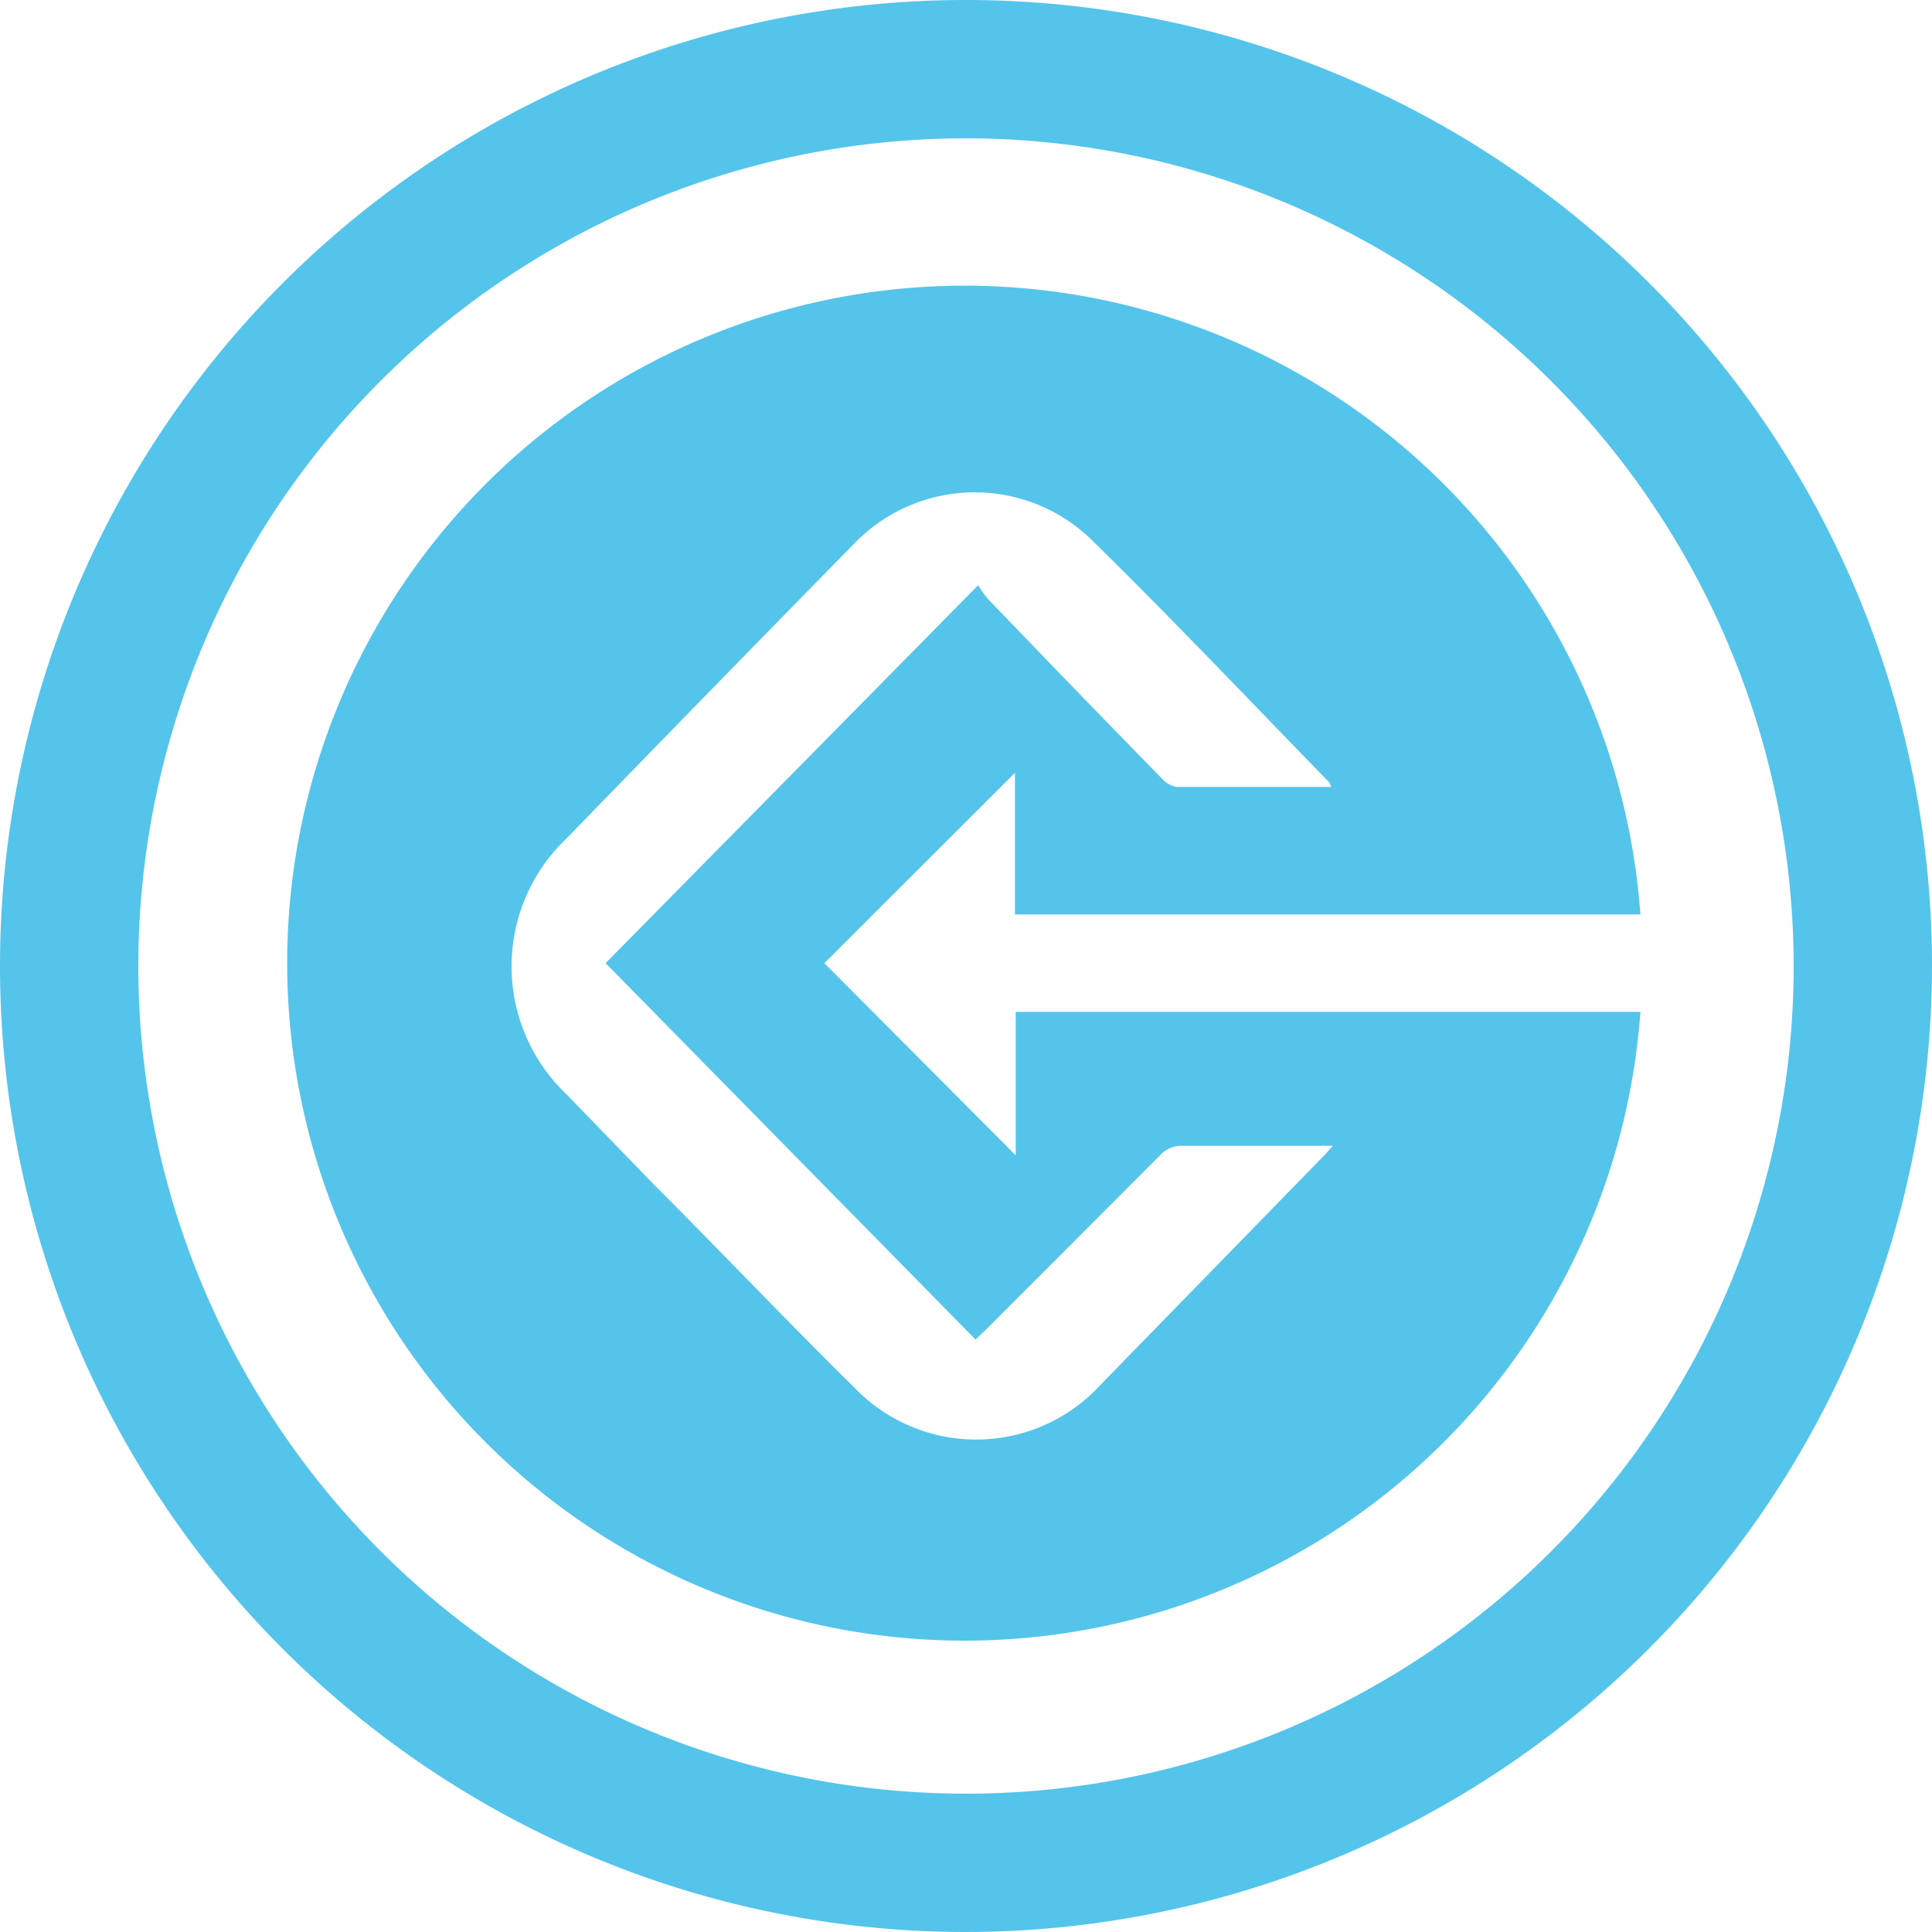 <svg id="Layer_1" data-name="Layer 1" xmlns="http://www.w3.org/2000/svg" viewBox="0 0 75 75"><defs><style>.cls-1{fill:#54c4eb;}</style></defs><title>VerSprite-AppSec-Homepage</title><path class="cls-1" d="M37.5,75A37.5,37.5,0,1,1,75,37.5,37.54,37.54,0,0,1,37.5,75Zm0-69.63A32.13,32.13,0,1,0,69.63,37.5,32.16,32.16,0,0,0,37.5,5.37Z"/><path class="cls-1" d="M39.43,39.28v5.57L32,37.39,39.4,30V35.5H63.68a26.3,26.3,0,1,0,0,3.78ZM51.36,44.9l-8.62,8.84a6.55,6.55,0,0,1-9.58.12C30.53,51.27,28,48.6,25.4,46L22,42.49a6.85,6.85,0,0,1,0-9.95Q27.6,26.77,33.26,21a6.5,6.5,0,0,1,9.16,0c3.13,3.07,6.14,6.25,9.2,9.39,0,0,0,.06.07.16-2,0-4,0-6,0a1,1,0,0,1-.57-.31q-3.4-3.48-6.78-7a4.76,4.76,0,0,1-.37-.52L23.51,37.39,37.87,52l.45-.43q3.36-3.36,6.72-6.73a1.12,1.12,0,0,1,.89-.36c1.9,0,3.81,0,5.82,0C51.58,44.65,51.48,44.78,51.36,44.9Z"/></svg>